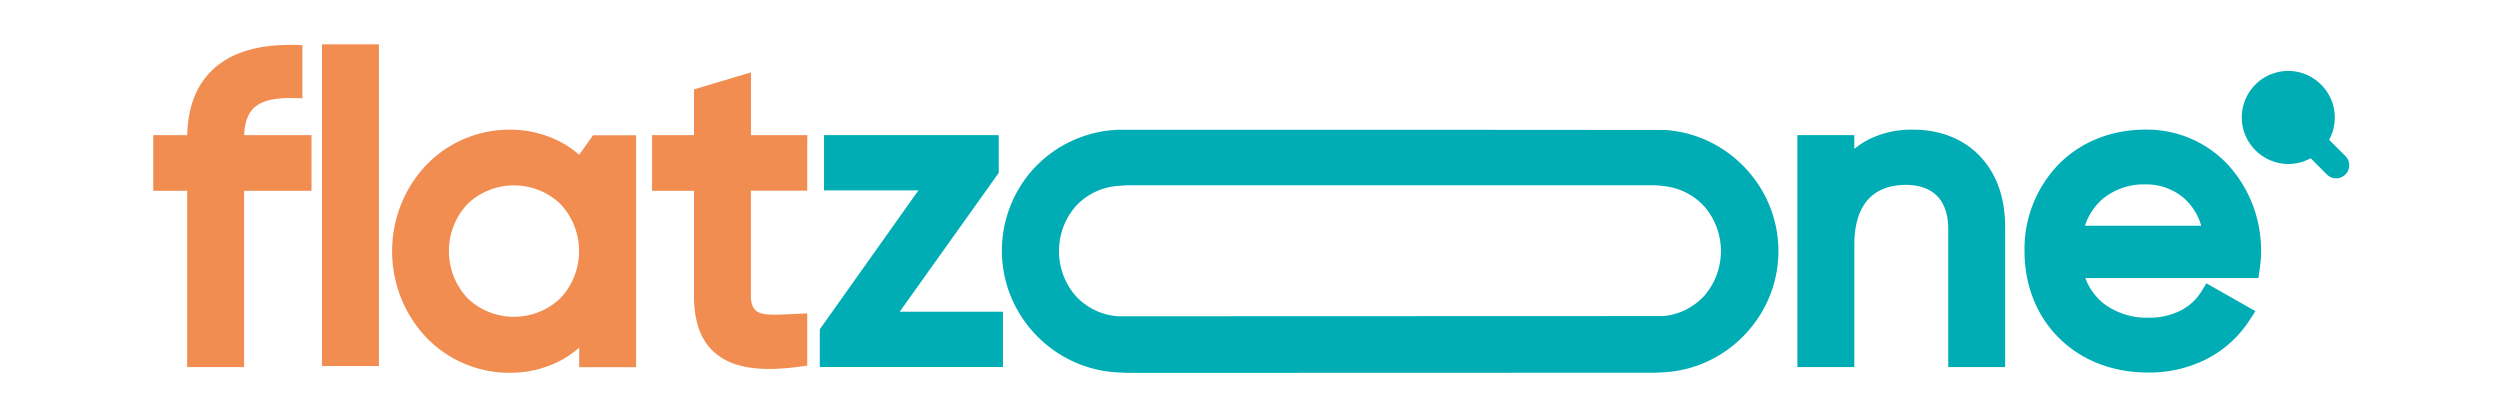 <?xml version="1.0" encoding="UTF-8"?> <svg xmlns="http://www.w3.org/2000/svg" viewBox="0 0 300 50" fill-rule="evenodd" clip-rule="evenodd" stroke-linejoin="round" stroke-miterlimit="2"><path fill="none" d="M0 0h300v50H0z"></path><g transform="translate(18.39 5.298) scale(.39)"><clipPath id="a"><path d="M0 0h675.7v101.15H0z"></path></clipPath><g clip-path="url(#a)"><path d="M299.6 43.42l-2.68.19a19.556 19.556 0 00-13.09 6.27c-6.857 7.871-6.857 19.719 0 27.59a19.504 19.504 0 0013.09 6.26l167.77-.06a19.563 19.563 0 0012.72-6.43c6.598-7.797 6.598-19.333 0-27.13a19.62 19.62 0 00-12.72-6.44l-2.44-.25H299.6zm-28.29-5.54a37.233 37.233 0 0125.25-11.52c93.13-.05 168.66.05 168.66.05 19.496 1.318 34.832 17.724 34.832 37.265s-15.336 35.947-34.832 37.265l-3.31.16-162.14.05-3.23-.16c-19.757-1.091-35.423-17.645-35.423-37.433A37.5 37.5 0 01271.29 37.88h.02zm-11.74 2.54l-29.9 41.92h31.78v17h-56.36V87.73l.58-.81 29.77-41.93h-29.05v-17h53.76v11.63l-.58.8zm365.44 7.11a17.782 17.782 0 00-12-4.37 19.935 19.935 0 00-13.07 4.36 18.311 18.311 0 00-5.57 8.36h35.78a18.124 18.124 0 00-5.14-8.34v-.01zm20.06 24.44h-50.58a17.943 17.943 0 005.76 7.94 22.158 22.158 0 0013.79 4.26 21.255 21.255 0 009.65-2.15 16.066 16.066 0 006.49-5.88l1.56-2.55 2.59 1.47 9.65 5.48 2.84 1.61-1.78 2.74a34.37 34.37 0 01-13.23 12 39.131 39.131 0 01-18 4.15c-11.2 0-20.59-3.92-27.26-10.46-6.87-6.72-10.78-16.16-10.78-26.91a37.493 37.493 0 0110.61-26.8c6.55-6.58 15.75-10.57 26.63-10.57a34.092 34.092 0 0125.28 10.72 39.008 39.008 0 0110.27 26.78c0 .9 0 1.82-.11 2.78-.11.96-.19 1.89-.32 2.78l-.41 2.62-2.65-.01zm-117.2-42.66a29.348 29.348 0 0113.57-3c8.55 0 15.69 2.93 20.7 8.25s7.67 12.6 7.67 21.69v43.11H552.3V56.9c0-4.47-1.2-7.89-3.38-10.14-2.18-2.25-5.5-3.46-9.7-3.46-4.69 0-8.87 1.41-11.68 4.61-2.57 2.92-4.13 7.42-4.13 13.81v37.63h-17.52V28h17.52v4.24a24.192 24.192 0 014.46-2.93z" fill="#00adb5" fill-rule="nonzero"></path><path d="M69.44.05v99H51.92v-99h17.52zm-50.8 7.49C24.04 2.65 31.91.23 42.07.23c1.28 0 2.55 0 3.81.1v16.35c-1.26-.06-2.53-.1-3.81-.1-4.94 0-8.58.85-10.84 2.81-2 1.72-3.09 4.52-3.26 8.61H48.7v17.12H27.95v54.23H10.43V45.12H0V28h10.45c.21-8.96 2.99-15.76 8.19-20.46zm112.41 26.5l4.27-6h13.25v71.35h-17.52v-6a29.871 29.871 0 01-5.93 4.08 33.333 33.333 0 01-15.62 3.65 35.425 35.425 0 01-25.61-11c-13.856-14.758-13.856-38.042 0-52.8a35.463 35.463 0 0125.61-11 33.337 33.337 0 0115.62 3.66 29.878 29.878 0 015.93 4.06zm-34.37 44.1c7.934 7.662 20.686 7.662 28.62 0 7.622-8.073 7.622-20.857 0-28.93-7.934-7.662-20.686-7.662-28.62 0-7.597 8.08-7.597 20.84 0 28.92v.01zm104.55-47.05v14h-17.34v32.24c0 5 2.35 5.9 7.08 5.9 1.87 0 3.71-.09 5.76-.18l1.28-.06 3.22-.15v16.08l-2.69.36c-10.5 1.4-18.34.62-23.72-2.82-5.7-3.63-8.44-9.85-8.44-19.13V45.12h-12.91V28h12.91V13.93l2.2-.66 11.34-3.39 4-1.18V28h17.34l-.03 3.09z" fill="#f28d52" fill-rule="nonzero"></path><path d="M651.51 17.11a7.682 7.682 0 015.426-2.245c4.213 0 7.68 3.467 7.68 7.68 0 4.213-3.467 7.68-7.68 7.68a7.682 7.682 0 01-5.426-13.115m-4.69-4.69a14.324 14.324 0 0110.108-4.177c7.856 0 14.32 6.464 14.32 14.32 0 2.396-.601 4.754-1.748 6.857l5 5a4 4 0 010 5.69 4.002 4.002 0 01-5.68 0l-5-5a14.322 14.322 0 01-6.879 1.76c-7.856 0-14.32-6.464-14.32-14.32 0-3.798 1.512-7.445 4.199-10.13z" fill="#00adb5" fill-rule="nonzero"></path><circle cx="657.253" cy="23.545" r="6.678" fill="#00adb5" transform="translate(-163.925 -7.025) scale(1.249)"></circle></g></g></svg> 
